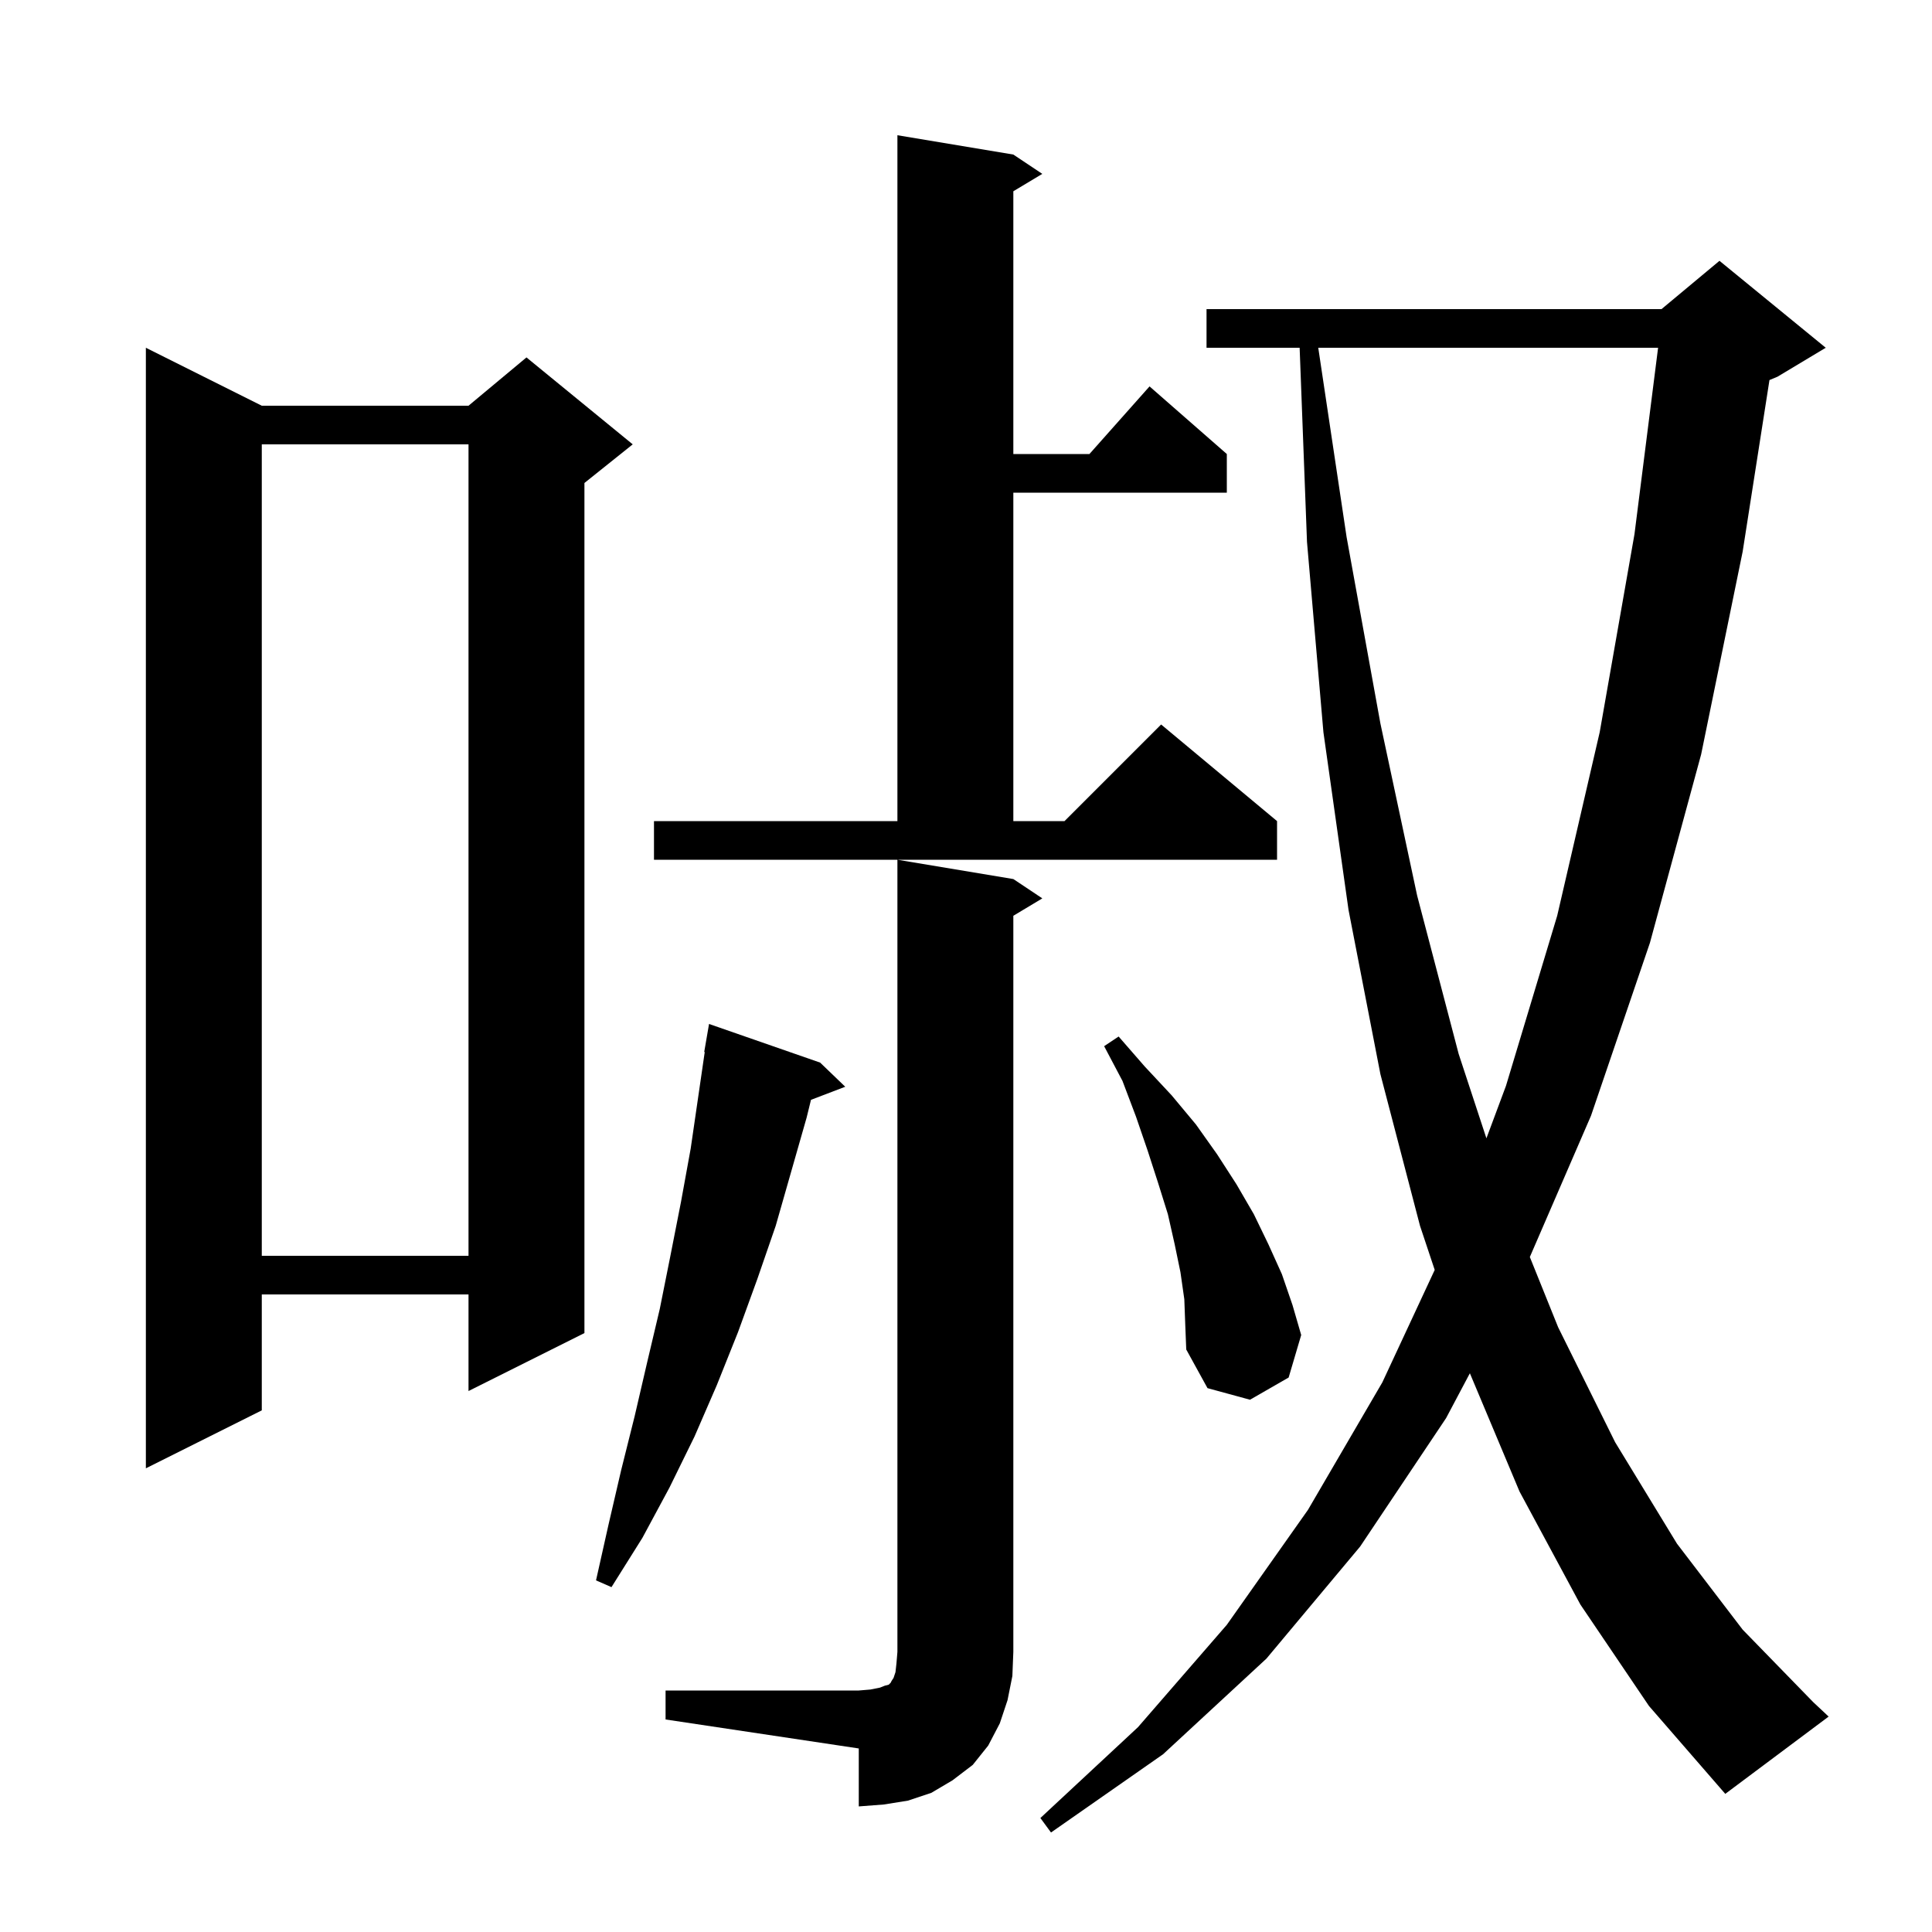 <svg xmlns="http://www.w3.org/2000/svg" xmlns:xlink="http://www.w3.org/1999/xlink" version="1.1" baseProfile="full" viewBox="0 0 200 200" width="200" height="200"><g fill="currentColor"><path d="M 163.6 166.1 L 157.3 154.4 L 152.161 142.159 L 149.7 146.8 L 140.8 160.1 L 131.1 171.7 L 120.4 181.6 L 108.8 189.7 L 107.7 188.2 L 117.8 178.8 L 127.0 168.2 L 135.4 156.3 L 143.1 143.1 L 148.521 131.462 L 147.0 126.9 L 142.9 111.2 L 139.6 94.2 L 137.0 75.8 L 135.3 56.1 L 134.538 36.0 L 124.9 36.0 L 124.9 32.0 L 172.0 32.0 L 178.0 27.0 L 189.0 36.0 L 184.0 39.0 L 183.174 39.344 L 180.4 57.1 L 176.1 78.1 L 170.8 97.6 L 164.7 115.5 L 158.368 130.125 L 161.3 137.4 L 167.2 149.3 L 173.6 159.8 L 180.4 168.7 L 187.7 176.2 L 189.3 177.7 L 178.6 185.7 L 170.7 176.6 Z M 68.9 175.0 L 88.9 175.0 L 90.1 174.9 L 91.1 174.7 L 91.6 174.5 L 92.0 174.4 L 92.2 174.2 L 92.3 174.0 L 92.5 173.7 L 92.7 173.1 L 92.8 172.2 L 92.9 171.0 L 92.9 89.0 L 104.9 91.0 L 107.9 93.0 L 104.9 94.8 L 104.9 171.0 L 104.8 173.5 L 104.3 176.0 L 103.5 178.4 L 102.3 180.7 L 100.7 182.7 L 98.6 184.3 L 96.4 185.6 L 94.0 186.4 L 91.5 186.8 L 88.9 187.0 L 88.9 181.0 L 68.9 178.0 Z M 84.9 110.0 L 87.5 112.5 L 83.953 113.854 L 83.5 115.7 L 80.3 126.9 L 78.4 132.4 L 76.4 137.9 L 74.2 143.4 L 71.9 148.7 L 69.3 154.0 L 66.5 159.2 L 63.3 164.3 L 61.7 163.6 L 63.0 157.8 L 64.3 152.2 L 65.7 146.6 L 67.0 141.0 L 68.3 135.5 L 69.4 130.0 L 70.5 124.4 L 71.5 118.9 L 72.954 108.905 L 72.9 108.9 L 73.4 106.0 Z M 27.1 42.0 L 48.5 42.0 L 54.5 37.0 L 65.5 46.0 L 60.5 50.0 L 60.5 138.0 L 48.5 144.0 L 48.5 134.0 L 27.1 134.0 L 27.1 146.0 L 15.1 152.0 L 15.1 36.0 Z M 122.6 134.5 L 122.2 131.7 L 121.6 128.8 L 120.9 125.7 L 119.9 122.5 L 118.8 119.1 L 117.6 115.6 L 116.2 111.9 L 114.3 108.3 L 115.8 107.3 L 118.5 110.4 L 121.3 113.4 L 123.8 116.4 L 126.0 119.5 L 128.0 122.6 L 129.8 125.7 L 131.3 128.8 L 132.7 131.9 L 133.8 135.1 L 134.7 138.2 L 133.4 142.6 L 129.4 144.9 L 125.0 143.7 L 122.8 139.7 L 122.7 137.2 Z M 27.1 46.0 L 27.1 130.0 L 48.5 130.0 L 48.5 46.0 Z M 136.465 36.0 L 139.4 55.6 L 142.9 74.9 L 146.7 92.7 L 151.0 109.1 L 153.873 117.838 L 155.9 112.4 L 161.2 94.8 L 165.6 75.8 L 169.2 55.3 L 171.645 36.0 Z M 67.7 85.0 L 92.9 85.0 L 92.9 14.0 L 104.9 16.0 L 107.9 18.0 L 104.9 19.8 L 104.9 47.0 L 112.778 47.0 L 119.0 40.0 L 127.0 47.0 L 127.0 51.0 L 104.9 51.0 L 104.9 85.0 L 110.2 85.0 L 120.2 75.0 L 132.2 85.0 L 132.2 89.0 L 67.7 89.0 Z "/></g></svg>